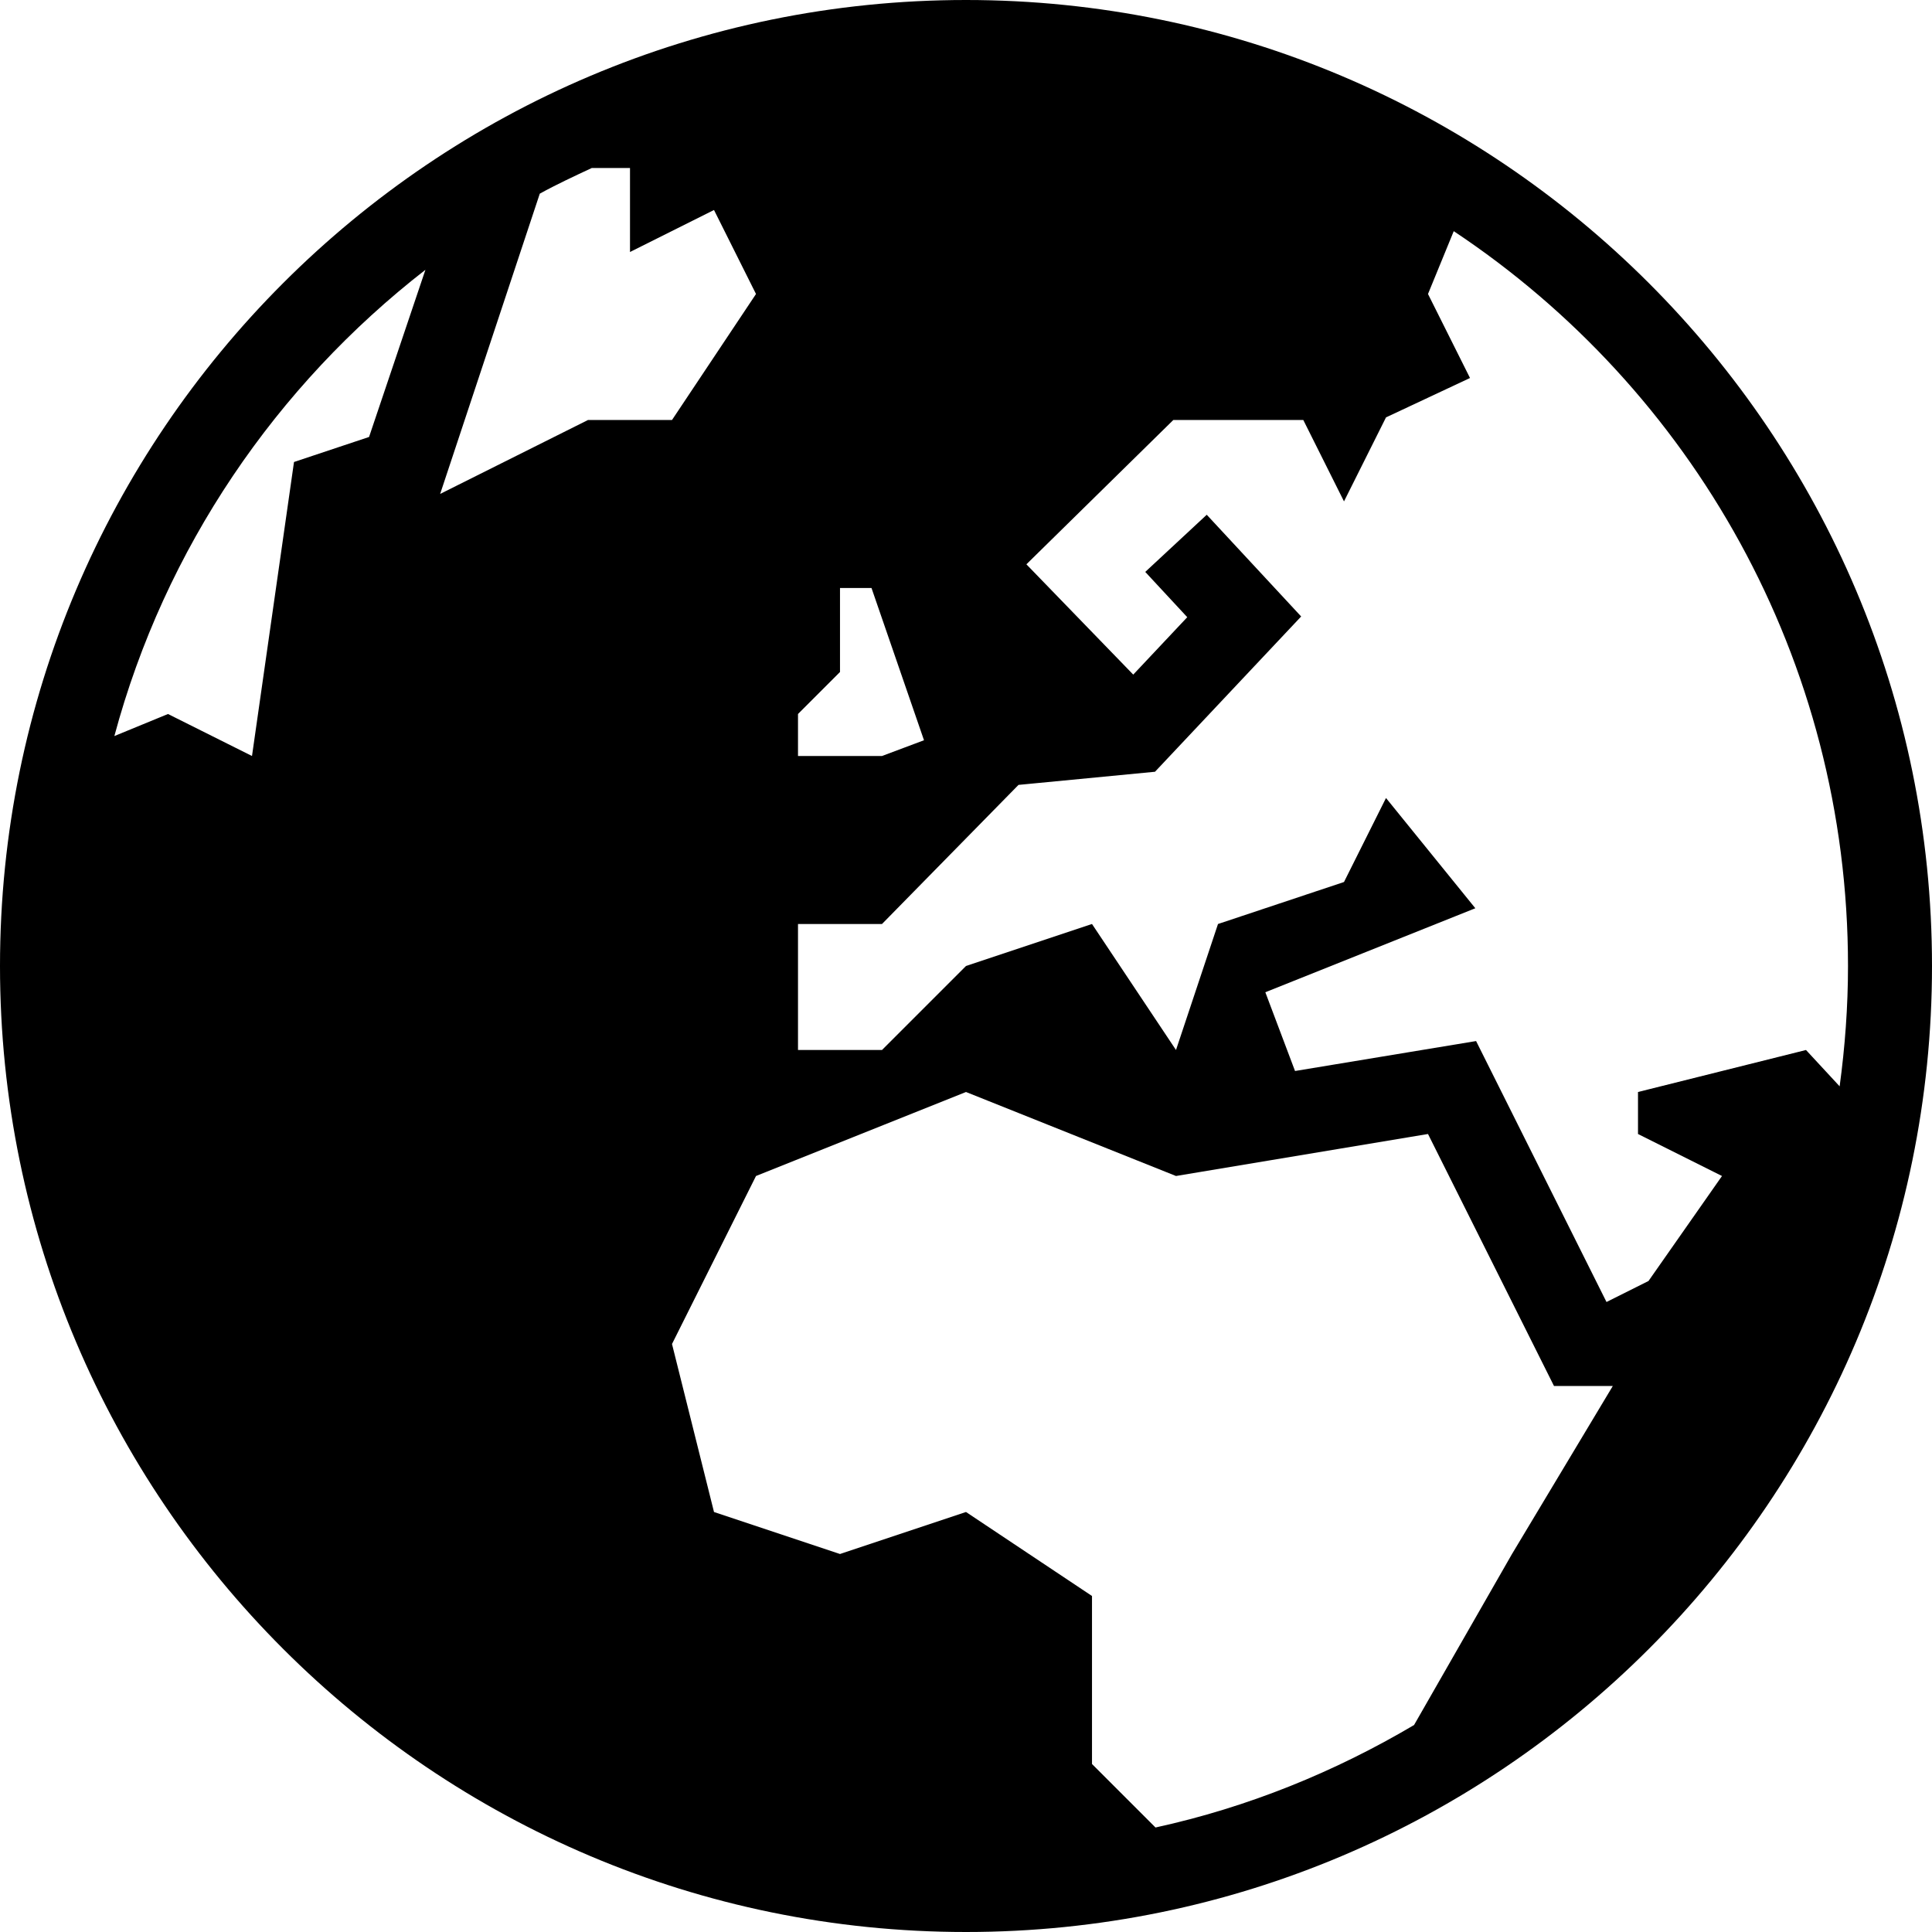 <svg xmlns="http://www.w3.org/2000/svg" fill="#000000" viewBox="2 2 46 46"><path d="M 25 2 C 12.309 2 2 12.309 2 25 C 2 37.691 12.309 48 25 48 C 37.691 48 48 37.691 48 25 C 48 12.309 37.691 2 25 2 z M 16.09 6 L 17 6 L 17 8 L 19 7 L 20 9 L 18 12 L 16 12 L 12.48 13.76 L 14.852 6.611 C 15.254 6.389 15.672 6.196 16.09 6 z M 36.613 7.504 C 42.271 11.264 46 17.688 46 25 C 46 25.973 45.928 26.928 45.801 27.865 L 45 27 L 41 28 L 41 29 L 43 30 L 41.25 32.5 L 40.25 33 L 37.145 26.787 L 32.834 27.5 L 32.127 25.625 L 37.127 23.625 L 35 21 L 34 23 L 31 24 L 30 27 L 28 24 L 25 25 L 23 27 L 21 27 L 21 24 L 23 24 L 26.25 20.688 L 29.5 20.375 L 32.98 16.678 L 30.732 14.256 L 29.268 15.617 L 30.268 16.695 L 28.982 18.062 L 26.438 15.436 L 29.936 12 L 33.031 12 L 34 13.938 L 35 11.938 L 37 11 L 36 9 L 36.613 7.504 z M 12.129 8.424 L 10.787 12.404 L 9 13 L 8 20 L 6 19 L 4.723 19.525 C 5.925 15.052 8.575 11.186 12.129 8.424 z M 22 16 L 22.75 16 L 24 19.625 L 23 20 L 21 20 L 21 19 L 22 18 L 22 16 z M 25 28 L 30 30 L 36 29 L 39 35 L 40.4 35 L 38 39 L 35.668 43.072 C 33.782 44.187 31.718 45.03 29.512 45.512 L 28 44 L 28 40 L 25 38 L 22 39 L 19 38 L 18 34 L 20 30 L 25 28 z"/></svg>